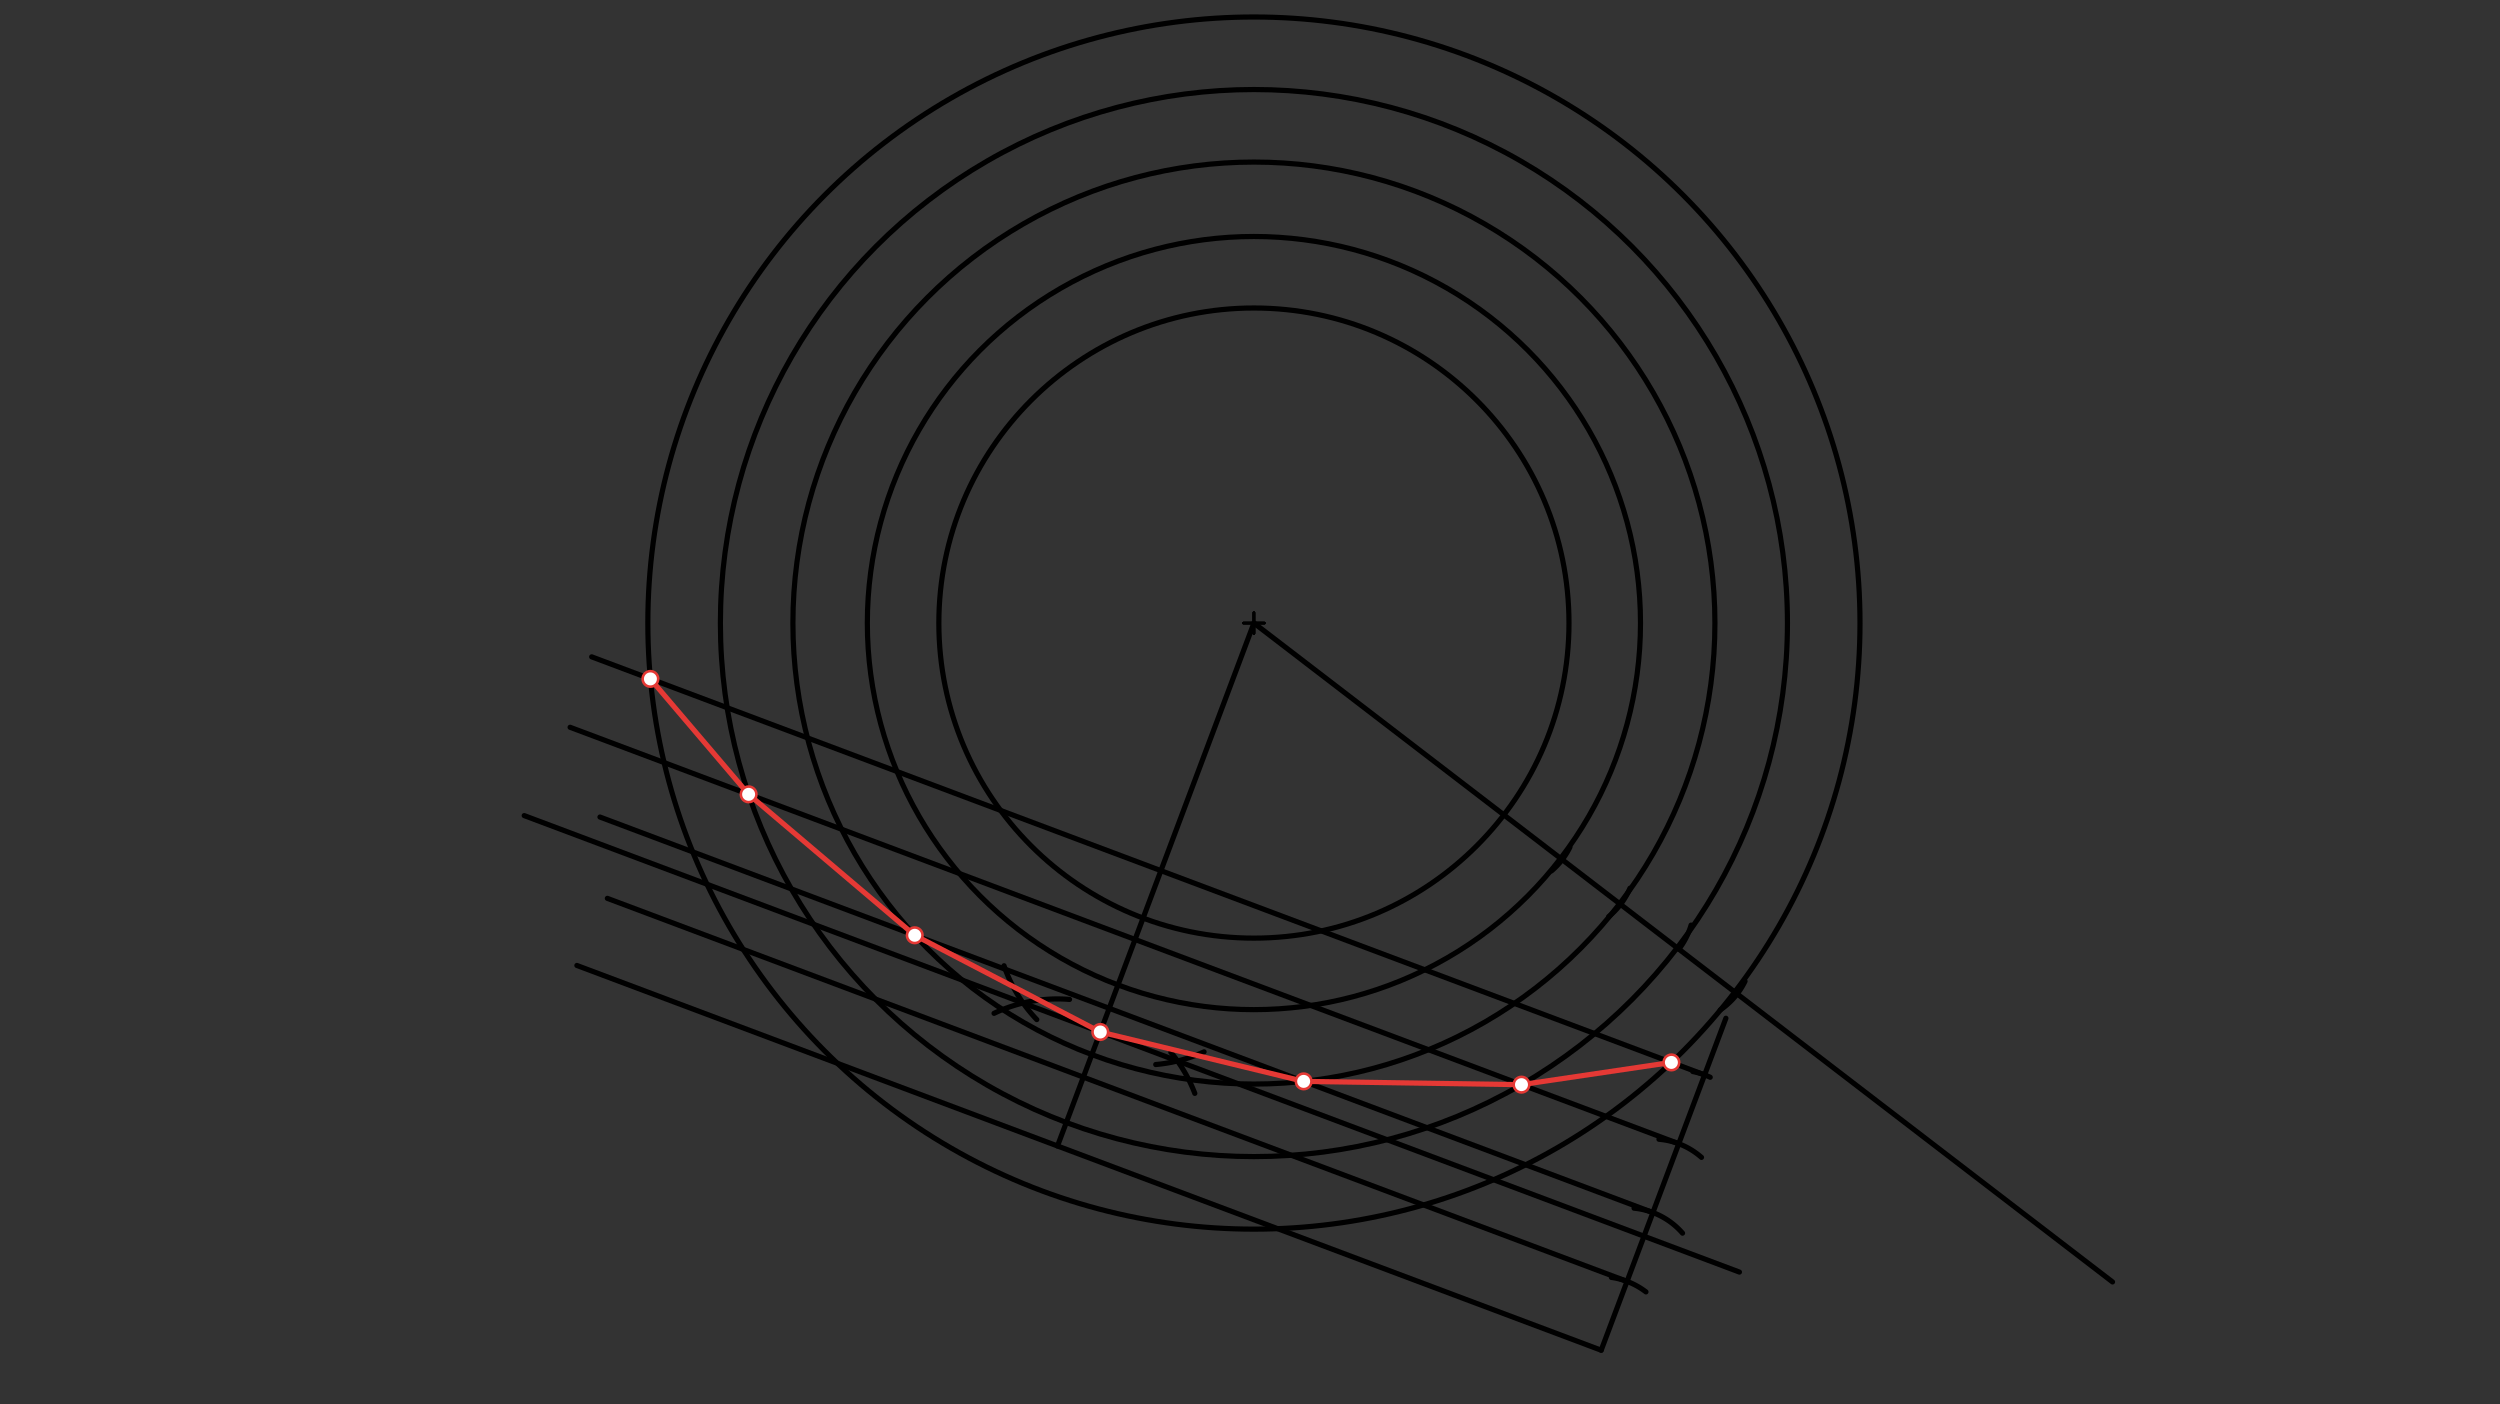 <svg xmlns="http://www.w3.org/2000/svg" class="svg--816" height="100%" preserveAspectRatio="xMidYMid meet" viewBox="0 0 963.78 541.417" width="100%"><rect x="0" y="0" width="963.78" height="541.417" fill="#333333" stroke="none"/><defs><marker id="marker-arrow" markerHeight="16" markerUnits="userSpaceOnUse" markerWidth="24" orient="auto-start-reverse" refX="24" refY="4" viewBox="0 0 24 8"><path d="M 0 0 L 24 4 L 0 8 z" stroke="inherit"></path></marker></defs><g class="aux-layer--949"></g><g class="main-layer--75a"><g class="element--733"><g class="center--a87"><line x1="479.4" y1="240.2" x2="487.4" y2="240.2" stroke="#000000" stroke-width="1" stroke-linecap="round"></line><line x1="483.4" y1="236.2" x2="483.4" y2="244.2" stroke="#000000" stroke-width="1" stroke-linecap="round"></line><circle class="hit--87b" cx="483.4" cy="240.2" r="4" stroke="none" fill="transparent"></circle></g><circle cx="483.4" cy="240.2" fill="none" r="121.462" stroke="#000000" stroke-dasharray="none" stroke-width="2"></circle></g><g class="element--733"><line stroke="#000000" stroke-dasharray="none" stroke-linecap="round" stroke-width="2" x1="222.4" x2="617.276" y1="372.2" y2="520.529"></line></g><g class="element--733"><line stroke="#000000" stroke-dasharray="none" stroke-linecap="round" stroke-width="2" x1="483.4" x2="407.674" y1="240.2" y2="441.795"></line></g><g class="element--733"><line stroke="#000000" stroke-dasharray="none" stroke-linecap="round" stroke-width="2" x1="617.276" x2="665.349" y1="520.529" y2="392.551"></line></g><g class="element--733"><line stroke="#000000" stroke-dasharray="none" stroke-linecap="round" stroke-width="2" x1="483.4" x2="814.4" y1="240.2" y2="494.2"></line></g><g class="element--733"><path d="M 621.235 492.461 A 28.346 28.346 0 0 1 634.526 498.035" fill="none" stroke="#000000" stroke-dasharray="none" stroke-linecap="round" stroke-width="2"></path></g><g class="element--733"><path d="M 629.96 465.777 A 28.346 28.346 0 0 1 648.631 475.389" fill="none" stroke="#000000" stroke-dasharray="none" stroke-linecap="round" stroke-width="2"></path></g><g class="element--733"><path d="M 639.566 439.208 A 28.346 28.346 0 0 1 655.94 446.178" fill="none" stroke="#000000" stroke-dasharray="none" stroke-linecap="round" stroke-width="2"></path></g><g class="element--733"><path d="M 652.615 413.1 A 28.346 28.346 0 0 1 659.3 415.296" fill="none" stroke="#000000" stroke-dasharray="none" stroke-linecap="round" stroke-width="2"></path></g><g class="element--733"><path d="M 605.207 326.633 A 28.346 28.346 0 0 1 598.142 335.723" fill="none" stroke="#000000" stroke-dasharray="none" stroke-linecap="round" stroke-width="2"></path></g><g class="element--733"><path d="M 628.353 342.45 A 28.346 28.346 0 0 1 620.167 353.366" fill="none" stroke="#000000" stroke-dasharray="none" stroke-linecap="round" stroke-width="2"></path></g><g class="element--733"><path d="M 651.933 356.651 A 28.346 28.346 0 0 1 647.225 365.915" fill="none" stroke="#000000" stroke-dasharray="none" stroke-linecap="round" stroke-width="2"></path></g><g class="element--733"><path d="M 672.723 378.3 A 28.346 28.346 0 0 1 663.171 389.35" fill="none" stroke="#000000" stroke-dasharray="none" stroke-linecap="round" stroke-width="2"></path></g><g class="element--733"><path d="M 383.22 390.648 A 56.693 56.693 0 0 1 412.31 385.292" fill="none" stroke="#000000" stroke-dasharray="none" stroke-linecap="round" stroke-width="2"></path></g><g class="element--733"><path d="M 387.068 372.314 A 56.693 56.693 0 0 0 399.689 393.059" fill="none" stroke="#000000" stroke-dasharray="none" stroke-linecap="round" stroke-width="2"></path></g><g class="element--733"><path d="M 464.18 405.502 A 56.693 56.693 0 0 1 445.555 410.388" fill="none" stroke="#000000" stroke-dasharray="none" stroke-linecap="round" stroke-width="2"></path></g><g class="element--733"><path d="M 451.384 405.691 A 56.693 56.693 0 0 1 460.611 421.503" fill="none" stroke="#000000" stroke-dasharray="none" stroke-linecap="round" stroke-width="2"></path></g><g class="element--733"><line stroke="#000000" stroke-dasharray="none" stroke-linecap="round" stroke-width="2" x1="394.425" x2="453.938" y1="386.672" y2="409.028"></line></g><g class="element--733"><g class="center--a87"><line x1="479.4" y1="240.2" x2="487.4" y2="240.2" stroke="#000000" stroke-width="1" stroke-linecap="round"></line><line x1="483.4" y1="236.2" x2="483.4" y2="244.2" stroke="#000000" stroke-width="1" stroke-linecap="round"></line><circle class="hit--87b" cx="483.4" cy="240.2" r="4" stroke="none" fill="transparent"></circle></g><circle cx="483.4" cy="240.2" fill="none" r="149.03" stroke="#000000" stroke-dasharray="none" stroke-width="2"></circle></g><g class="element--733"><g class="center--a87"><line x1="479.4" y1="240.2" x2="487.4" y2="240.2" stroke="#000000" stroke-width="1" stroke-linecap="round"></line><line x1="483.4" y1="236.2" x2="483.4" y2="244.2" stroke="#000000" stroke-width="1" stroke-linecap="round"></line><circle class="hit--87b" cx="483.4" cy="240.2" r="4" stroke="none" fill="transparent"></circle></g><circle cx="483.4" cy="240.2" fill="none" r="177.722" stroke="#000000" stroke-dasharray="none" stroke-width="2"></circle></g><g class="element--733"><g class="center--a87"><line x1="479.4" y1="240.2" x2="487.4" y2="240.2" stroke="#000000" stroke-width="1" stroke-linecap="round"></line><line x1="483.4" y1="236.2" x2="483.4" y2="244.2" stroke="#000000" stroke-width="1" stroke-linecap="round"></line><circle class="hit--87b" cx="483.4" cy="240.2" r="4" stroke="none" fill="transparent"></circle></g><circle cx="483.4" cy="240.2" fill="none" r="205.682" stroke="#000000" stroke-dasharray="none" stroke-width="2"></circle></g><g class="element--733"><g class="center--a87"><line x1="479.4" y1="240.2" x2="487.4" y2="240.2" stroke="#000000" stroke-width="1" stroke-linecap="round"></line><line x1="483.4" y1="236.2" x2="483.4" y2="244.2" stroke="#000000" stroke-width="1" stroke-linecap="round"></line><circle class="hit--87b" cx="483.4" cy="240.2" r="4" stroke="none" fill="transparent"></circle></g><circle cx="483.4" cy="240.2" fill="none" r="233.649" stroke="#000000" stroke-dasharray="none" stroke-width="2"></circle></g><g class="element--733"><line stroke="#000000" stroke-dasharray="none" stroke-linecap="round" stroke-width="2" x1="627.244" x2="234.147" y1="493.993" y2="346.332"></line></g><g class="element--733"><line stroke="#000000" stroke-dasharray="none" stroke-linecap="round" stroke-width="2" x1="637.212" x2="231.299" y1="467.457" y2="314.982"></line></g><g class="element--733"><line stroke="#000000" stroke-dasharray="none" stroke-linecap="round" stroke-width="2" x1="647.18" x2="219.785" y1="440.921" y2="280.377"></line></g><g class="element--733"><line stroke="#000000" stroke-dasharray="none" stroke-linecap="round" stroke-width="2" x1="657.148" x2="228.103" y1="414.385" y2="253.221"></line></g><g class="element--733"><line stroke="#E53935" stroke-dasharray="none" stroke-linecap="round" stroke-width="2" x1="250.744" x2="288.604" y1="261.726" y2="306.228"></line></g><g class="element--733"><line stroke="#E53935" stroke-dasharray="none" stroke-linecap="round" stroke-width="2" x1="288.604" x2="352.641" y1="306.228" y2="360.562"></line></g><g class="element--733"><line stroke="#000000" stroke-dasharray="none" stroke-linecap="round" stroke-width="2" x1="453.938" x2="670.568" y1="409.028" y2="490.401"></line></g><g class="element--733"><line stroke="#000000" stroke-dasharray="none" stroke-linecap="round" stroke-width="2" x1="394.425" x2="202.092" y1="386.672" y2="314.426"></line></g><g class="element--733"><line stroke="#E53935" stroke-dasharray="none" stroke-linecap="round" stroke-width="2" x1="352.641" x2="424.181" y1="360.562" y2="397.85"></line></g><g class="element--733"><line stroke="#E53935" stroke-dasharray="none" stroke-linecap="round" stroke-width="2" x1="502.578" x2="424.181" y1="416.884" y2="397.85"></line></g><g class="element--733"><line stroke="#E53935" stroke-dasharray="none" stroke-linecap="round" stroke-width="2" x1="502.578" x2="586.551" y1="416.884" y2="418.146"></line></g><g class="element--733"><line stroke="#E53935" stroke-dasharray="none" stroke-linecap="round" stroke-width="2" x1="586.551" x2="644.346" y1="418.146" y2="409.576"></line></g><g class="element--733"><circle cx="424.181" cy="397.85" r="3" stroke="#E53935" stroke-width="1" fill="#ffffff"></circle>}</g><g class="element--733"><circle cx="644.346" cy="409.576" r="3" stroke="#E53935" stroke-width="1" fill="#ffffff"></circle>}</g><g class="element--733"><circle cx="250.744" cy="261.726" r="3" stroke="#E53935" stroke-width="1" fill="#ffffff"></circle>}</g><g class="element--733"><circle cx="586.551" cy="418.146" r="3" stroke="#E53935" stroke-width="1" fill="#ffffff"></circle>}</g><g class="element--733"><circle cx="288.604" cy="306.228" r="3" stroke="#E53935" stroke-width="1" fill="#ffffff"></circle>}</g><g class="element--733"><circle cx="502.578" cy="416.884" r="3" stroke="#E53935" stroke-width="1" fill="#ffffff"></circle>}</g><g class="element--733"><circle cx="352.641" cy="360.562" r="3" stroke="#E53935" stroke-width="1" fill="#ffffff"></circle>}</g></g><g class="snaps-layer--ac6"></g><g class="temp-layer--52d"></g></svg>